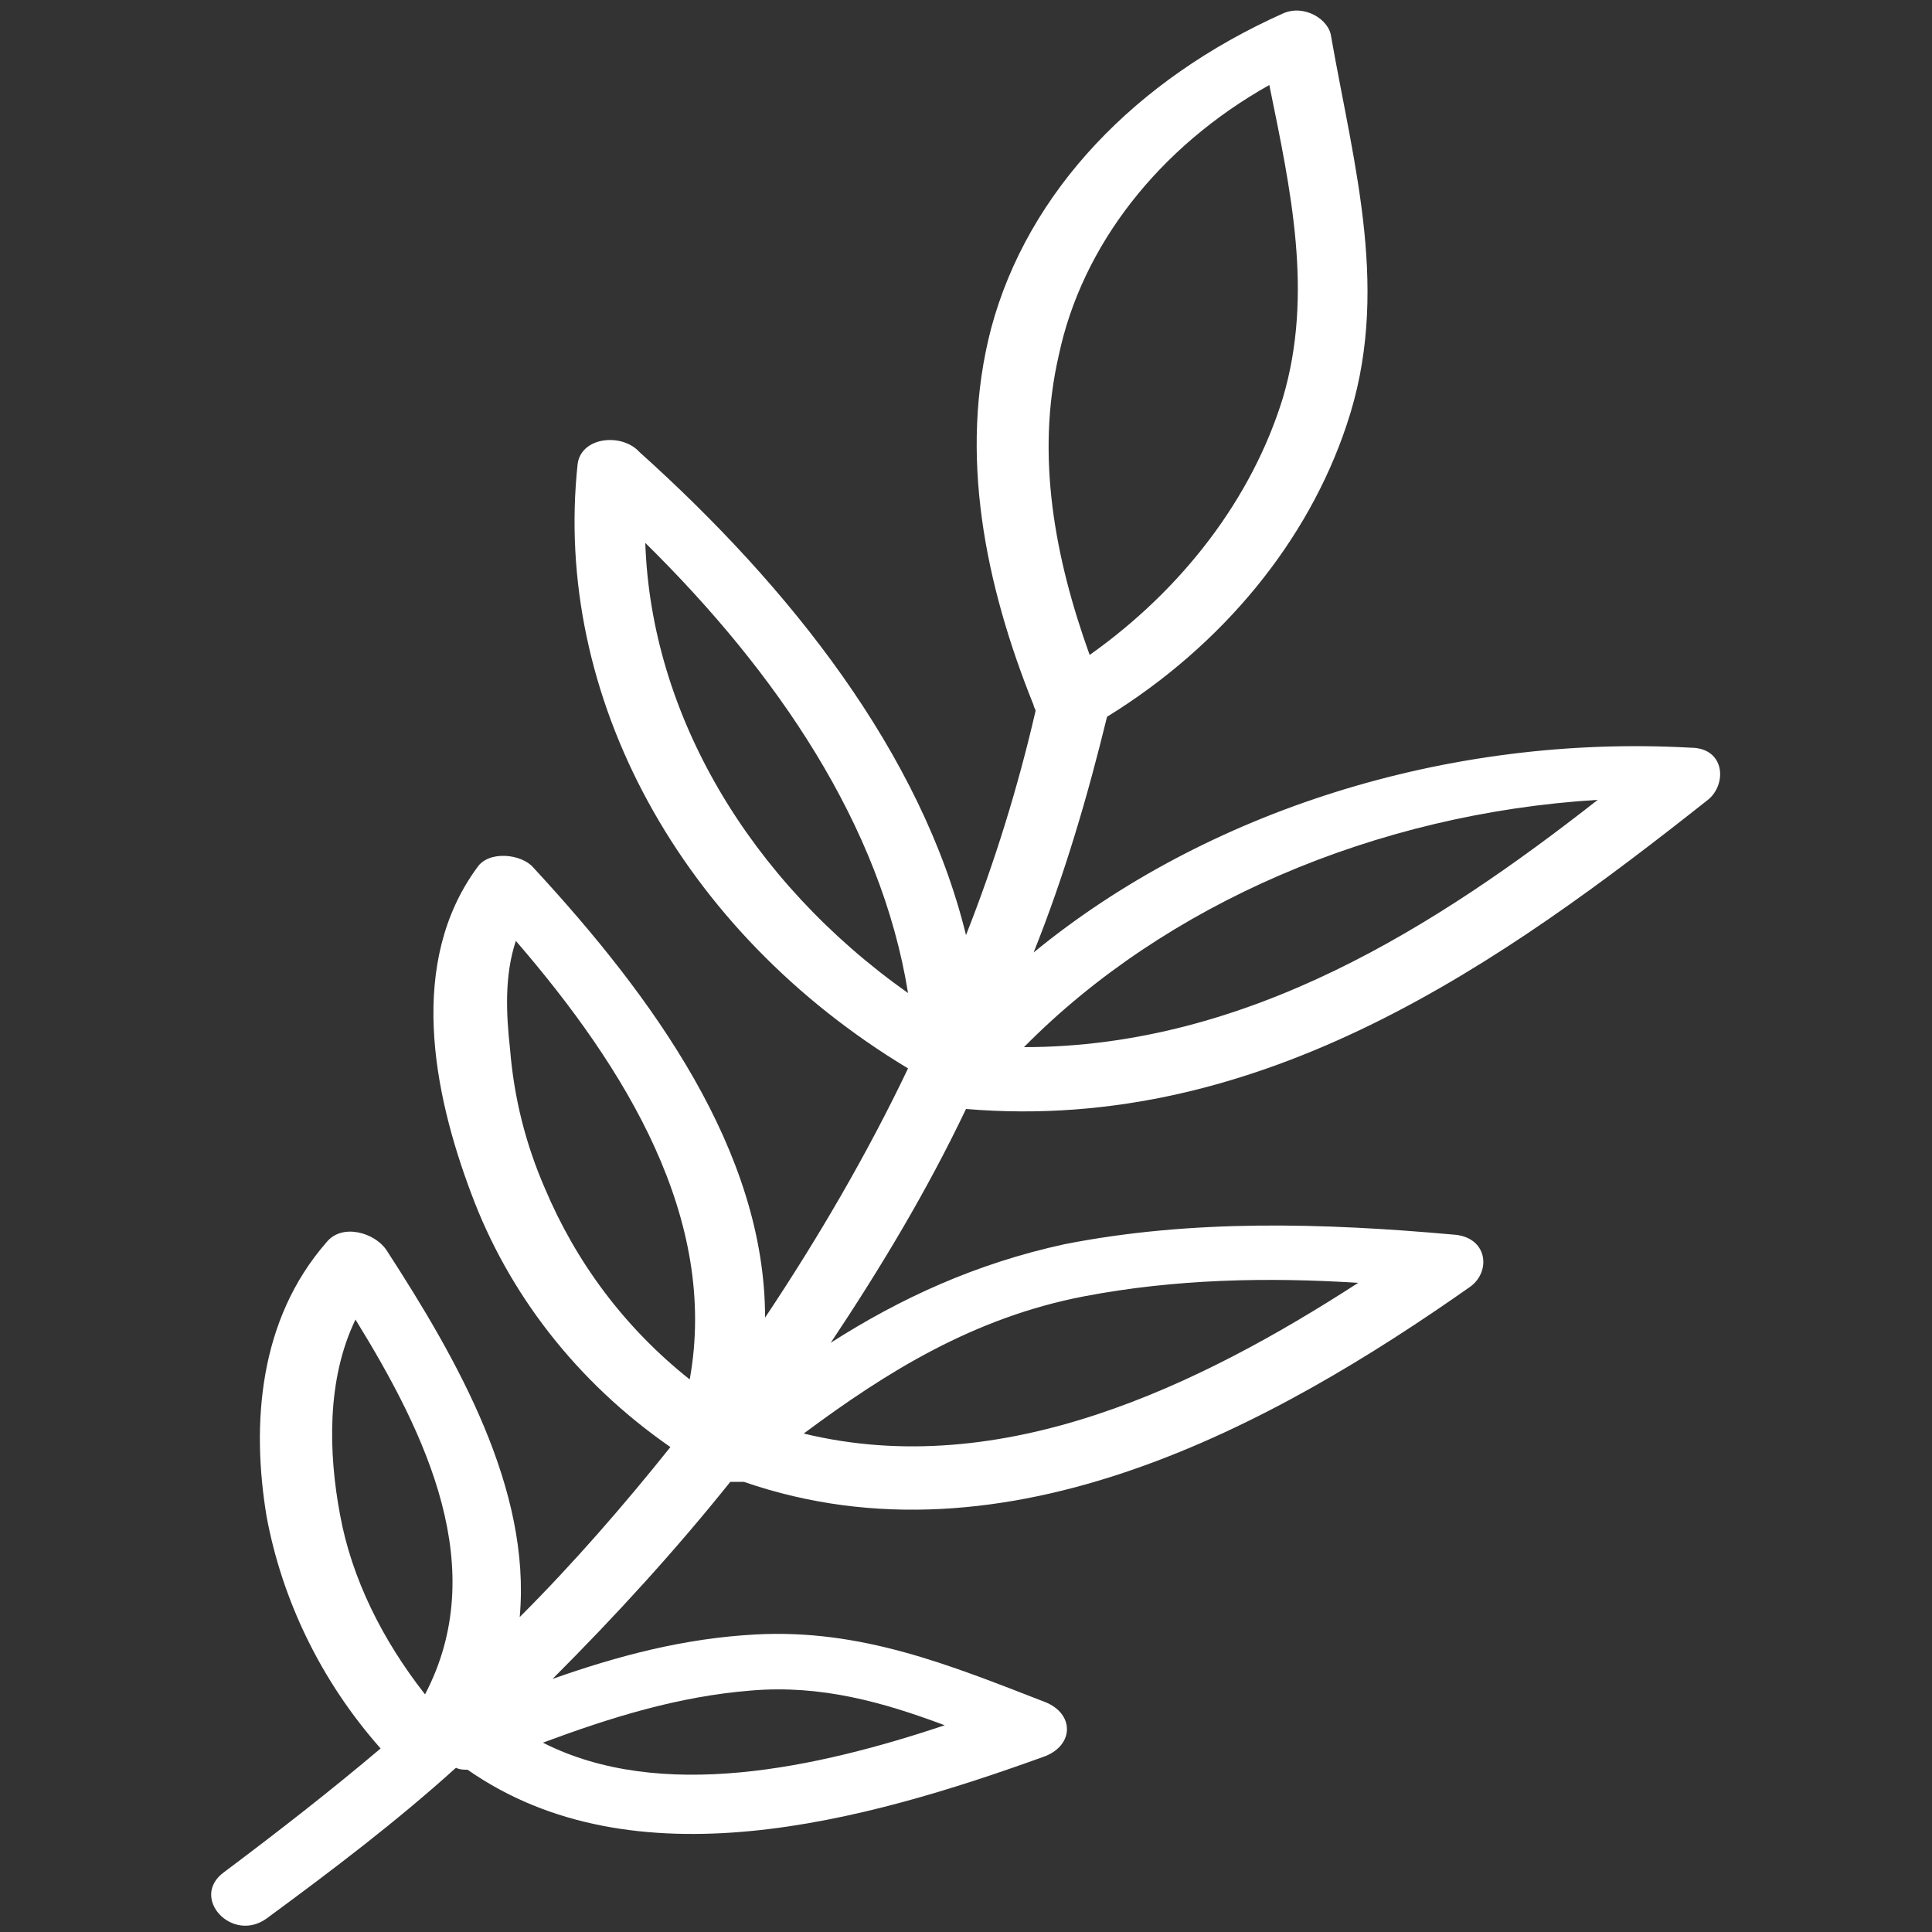 <?xml version="1.0" encoding="utf-8"?>
<!-- Generator: Adobe Illustrator 26.3.1, SVG Export Plug-In . SVG Version: 6.00 Build 0)  -->
<svg xmlns="http://www.w3.org/2000/svg" xmlns:xlink="http://www.w3.org/1999/xlink" version="1.1" id="Laag_1" x="0px" y="0px" viewBox="0 0 100 100" style="enable-background:new 0 0 100 100;" xml:space="preserve" width="400" height="400">
<rect x="0" y="0" width="100" height="100" fill="#333333" stroke="none"/>
<style type="text/css">
	.st0{fill:#FFFFFF;}
</style>
<g id="a">
</g>
<g id="b">
	<path class="st0" d="M29.9,24c-1.3,12,5.3,24.2,17.1,31.3c-2.1,4.4-4.6,8.7-7.4,12.9c0-8.6-5.8-16.6-12-23.3   c-0.6-0.7-2.3-0.9-2.9,0c-3.6,4.9-2.3,11.6-0.3,16.9c1.9,5.1,5.4,9.7,10.3,13.1c-2.4,3-5,6-7.8,8.8c0.6-6.6-3.2-13.3-6.9-19   c-0.6-0.9-2.3-1.4-3.1-0.4c-3.5,4-3.9,9.4-3.1,14.2c0.8,4.3,2.8,8.5,5.9,12c-2.6,2.2-5.3,4.3-8.1,6.4c-1.8,1.3,0.4,3.7,2.2,2.4   c3.4-2.5,6.7-5,9.8-7.8c0.2,0.1,0.4,0.1,0.6,0.1c8.6,6,20.5,2.7,29.9-0.7c1.5-0.6,1.5-2.2,0-2.8c-4.9-1.9-9.5-3.8-15-3.5   c-3.7,0.2-7.1,1.1-10.5,2.3c3.3-3.3,6.4-6.7,9.2-10.2c0.2,0,0.5,0,0.7,0c13.6,4.7,27.5-3,37.6-10.1c1.1-0.8,0.9-2.6-0.9-2.7   c-6.7-0.6-13.5-0.8-20.1,0.5c-4.6,1-8.5,2.8-12.1,5.1c2.6-3.9,5-7.9,7-12.1c15.4,1.3,27.9-7.7,38.4-16c1-0.8,0.9-2.7-0.9-2.7   C74.9,38,62.4,42,53.5,49.3c1.6-4,2.8-8.1,3.8-12.2c6-3.7,10.4-9.1,12.4-15.1c2.3-6.8,0.4-13.3-0.8-20.1c-0.1-0.9-1.4-1.7-2.5-1.2   C58.8,4.1,53.2,9.9,51.3,17c-1.7,6.5-0.3,13.3,2.2,19.5c0,0.1,0.1,0.2,0.1,0.3c-0.9,3.9-2.1,7.8-3.6,11.6c-2.3-9.4-9.1-18-16.9-25   C32.2,22.4,30.1,22.6,29.9,24L29.9,24z M56.4,33.9c-1.8-5-2.8-10.3-1.6-15.5C56,12.7,60,7.6,65.7,4.4c1.1,5.4,2.3,10.8,0.7,16.2   C64.8,25.8,61.2,30.5,56.4,33.9L56.4,33.9z M53,54.2c7.3-7.4,18.2-12.1,29.7-12.8C74.4,47.9,64.6,54.2,53,54.2z M41.6,74.2   c4.3-3.2,8.8-6,14.5-7.1c4.7-0.9,9.5-1,14.2-0.7C62.1,71.7,51.9,76.7,41.6,74.2L41.6,74.2z M28.1,90.2c3.5-1.3,7-2.4,10.8-2.7   c3.6-0.3,6.8,0.6,10,1.8C42.3,91.5,34.2,93.3,28.1,90.2L28.1,90.2z M22,87.7c-2.2-2.8-3.8-6-4.4-9.3c-0.6-3.2-0.7-7,0.8-10.1   C22.1,74.3,25.4,81.2,22,87.7z M35.7,71.4c-3.4-2.7-5.9-6.1-7.5-9.9c-1-2.3-1.6-4.7-1.8-7.2c-0.2-1.8-0.3-3.8,0.3-5.6   C32.4,55.3,37.2,63.1,35.7,71.4L35.7,71.4z M33.4,28.1c6.8,6.7,12.2,14.6,13.6,23.3C38.8,45.6,33.7,37,33.4,28.1z"/>
</g>
</svg>
<!-- fixed -->
